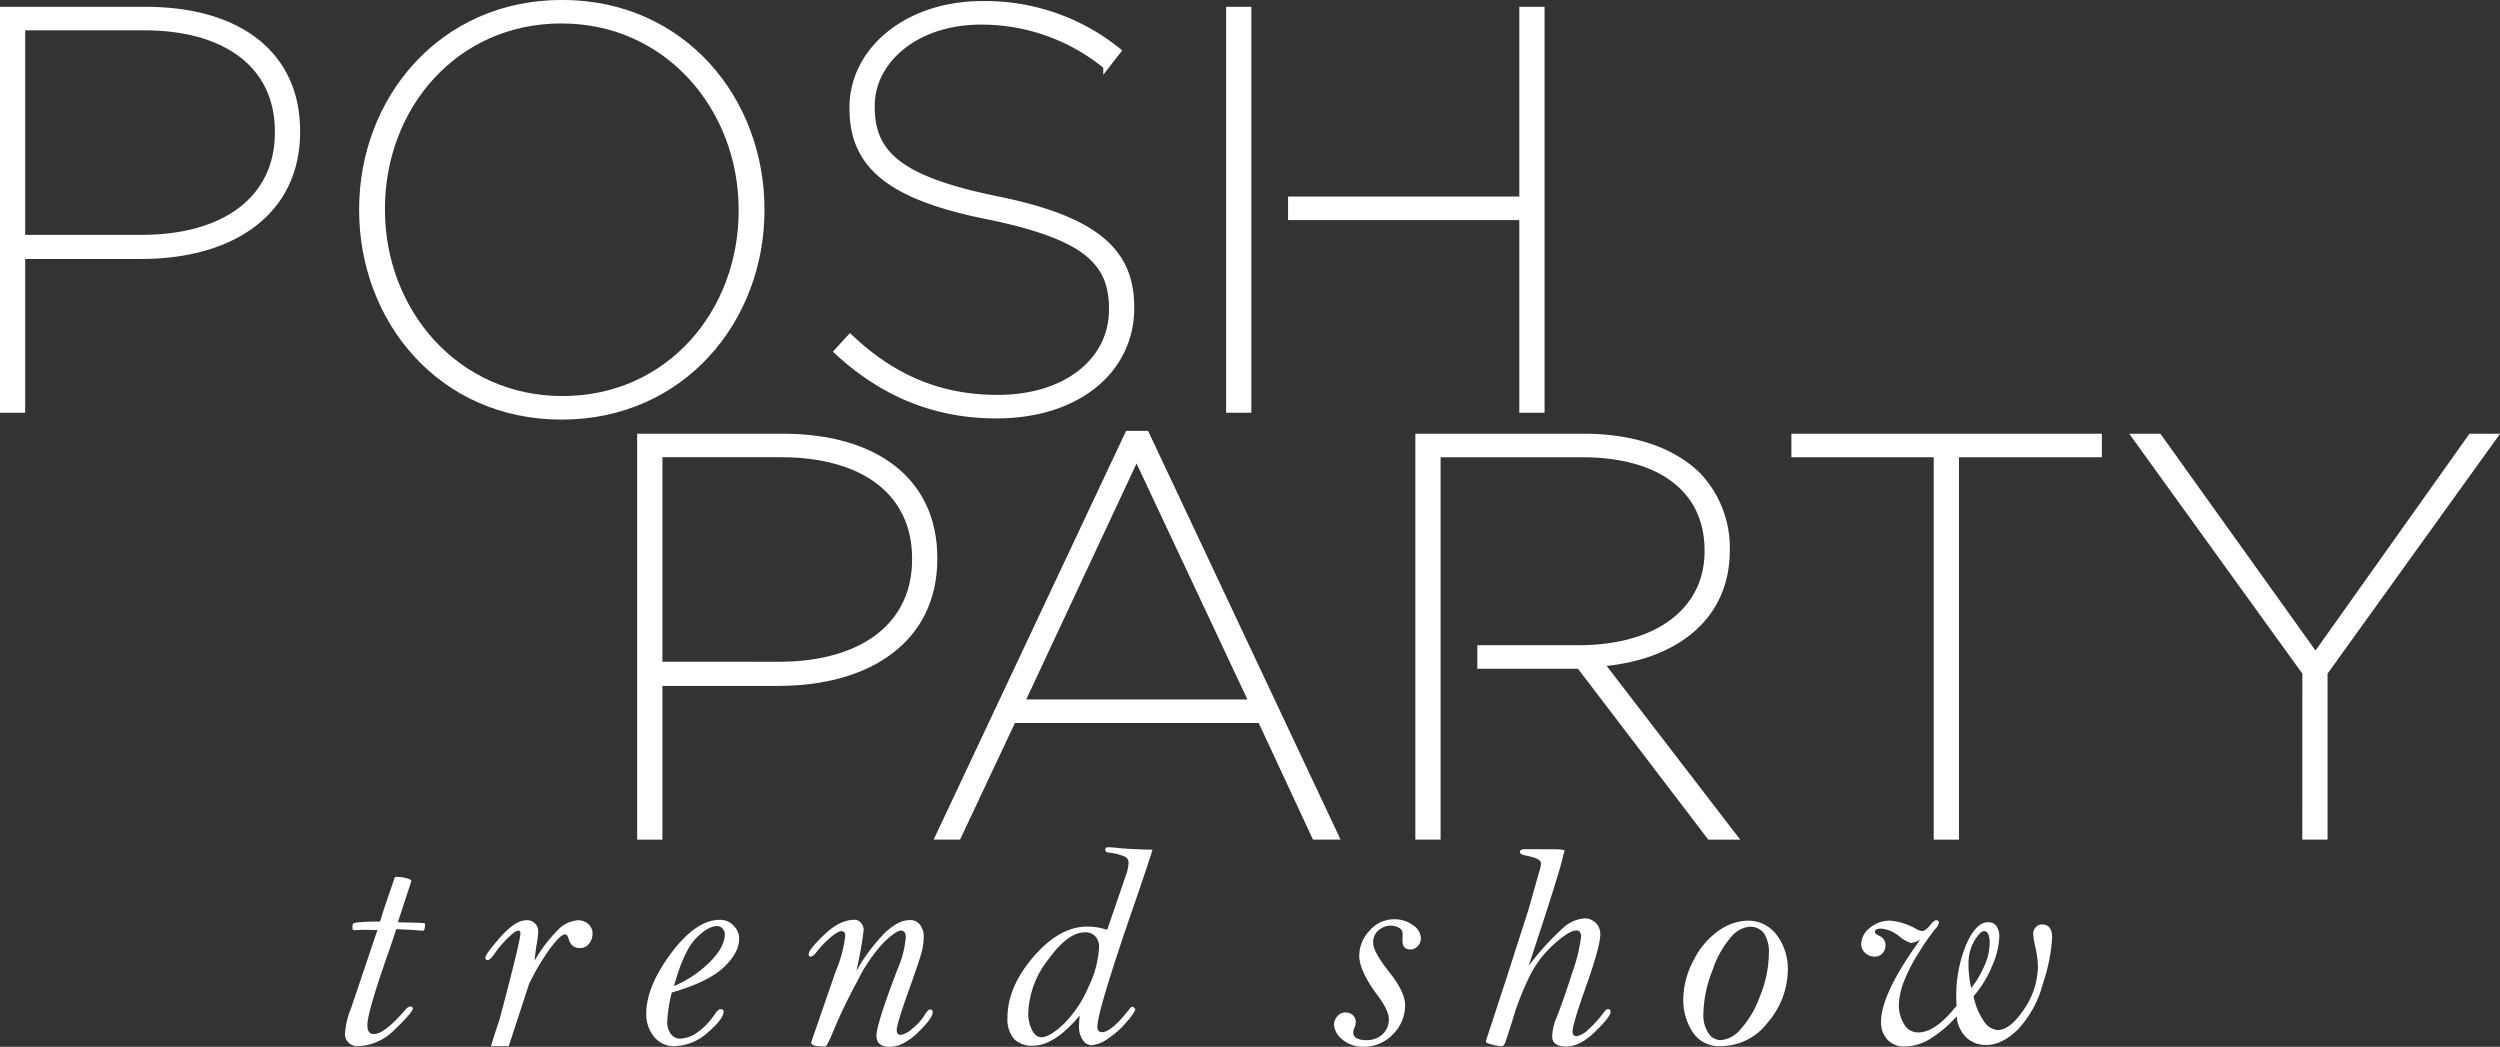 <svg xmlns="http://www.w3.org/2000/svg" xmlns:xlink="http://www.w3.org/1999/xlink" width="430" height="180.052" viewBox="0 0 430 180.052"><rect x="0" y="0" width="430" height="180.052" fill="#333333" stroke="none"/><defs><clipPath id="a"><rect width="430" height="180.052" fill="none"/></clipPath></defs><g clip-path="url(#a)"><path d="M69.256,162.647c-.129.468-.565,1.781-1.3,3.917q-3.66,10.361-3.656,12.625c0,1,.372,1.5,1.114,1.5,1.219,0,3.029-1.409,5.44-4.2.315-.371.59-.543.817-.543.3,0,.446.109.446.346q0,.626-3.054,3.558a9.2,9.2,0,0,1-6.344,2.914,2.174,2.174,0,0,1-1.7-.641,2.062,2.062,0,0,1-.57-1.384,13.963,13.963,0,0,1,1.063-4.546q.077-.208,4.52-13.395l-2.322-.049-1.63.073a.309.309,0,0,1-.346-.346c0-.482.049-.752.147-.823a4.192,4.192,0,0,1,1.334-.215c.792-.073,1.878-.1,3.27-.1.407-1.368.913-2.927,1.525-4.657l.965-2.829a.279.279,0,0,1,.3-.2,6.477,6.477,0,0,1,1.741.231c.565.151.851.323.851.51l-.073.2-2.251,6.871,3.041.072a12.5,12.5,0,0,1,1.568.086c.045.029.065.087.065.188,0,.74-.126,1.107-.373,1.107l-1.829-.147Z" transform="translate(-1.113 -2.83)" fill="#fff"/><path d="M93.5,168.236A25.283,25.283,0,0,1,97.452,163a5.293,5.293,0,0,1,3.483-1.738,2.629,2.629,0,0,1,1.818.641,2.116,2.116,0,0,1,.728,1.7,2.711,2.711,0,0,1-.58,1.659,1.8,1.8,0,0,1-1.495.764,1.833,1.833,0,0,1-1.978-1.406c-.165-.632-.39-.939-.667-.939-.513,0-1.364.8-2.571,2.421a40.59,40.59,0,0,0-3.629,6.114L89.074,182.9H87.739l-1.357.024-.346-.024q.121-.557,1.456-4.608,3.588-13.474,3.586-14.79c0-.308-.126-.469-.373-.469q-.468,0-1.779,1.256a18.142,18.142,0,0,0-2.278,2.683c-.512.756-.906,1.126-1.185,1.126s-.422-.137-.422-.4q0-.593,2.57-3.52t4.505-2.926a1.868,1.868,0,0,1,1.52.6,1.962,1.962,0,0,1,.506,1.271,15.927,15.927,0,0,1-.3,2.447c-.068.384-.179,1.273-.347,2.657" transform="translate(-1.566 -2.97)" fill="#fff"/><path d="M117.633,173.68a25.168,25.168,0,0,0-.792,5.167,3.283,3.283,0,0,0,.607,1.917,1.918,1.918,0,0,0,1.646.85,5.391,5.391,0,0,0,3.144-1.226,11.571,11.571,0,0,0,2.79-2.973c.38-.583.721-.868,1.038-.868s.471.146.471.447c0,.817-.908,2.012-2.729,3.571a8.721,8.721,0,0,1-5.7,2.334,4.274,4.274,0,0,1-3.57-1.669,6.1,6.1,0,0,1-1.3-3.853c0-3.154,1.428-6.634,4.288-10.469q4.289-5.725,8.363-5.729a3.123,3.123,0,0,1,2.387,1.012,3.2,3.2,0,0,1,.951,2.223q0,2.429-2.685,4.954t-8.907,4.311m.372-1.109a19.4,19.4,0,0,0,6.238-4.2c1.675-1.708,2.51-3.29,2.51-4.723a1.513,1.513,0,0,0-.358-.927,1.165,1.165,0,0,0-.976-.457c-1.068,0-2.3.719-3.683,2.164s-2.624,4.161-3.731,8.142" transform="translate(-2.086 -2.969)" fill="#fff"/><path d="M149.9,169.973a31.722,31.722,0,0,1,4.919-6.56q2.3-2.184,4.273-2.186a2.073,2.073,0,0,1,1.779.829,3.135,3.135,0,0,1,.62,1.965,11.133,11.133,0,0,1-.406,2.9q-.412,1.481-2.039,6.042-2.2,6.1-2.2,7.188,0,.816.719.817a4.061,4.061,0,0,0,1.992-1.1,9.032,9.032,0,0,0,1.992-2.162c.425-.742.782-1.112,1.06-1.112s.422.158.422.492q0,1.007-2.534,3.475c-1.693,1.626-3.312,2.456-4.864,2.456-1.512,0-2.272-.642-2.272-1.9q0-1.985,3.634-11.464a17.256,17.256,0,0,0,1.407-5.487,1.387,1.387,0,0,0-.209-.854.74.74,0,0,0-.656-.283q-.739,0-2.776,1.891a26.8,26.8,0,0,0-4.636,6.709,94.773,94.773,0,0,0-4.249,8.845c-.672,1.655-1.118,2.494-1.335,2.494-1.612,0-2.421-.219-2.421-.643l.072-.247L146.364,170a21.7,21.7,0,0,0,1.632-6.13c0-.493-.229-.741-.694-.741-.414,0-1.08.409-2.005,1.226a15.875,15.875,0,0,0-2.2,2.308q-.636.838-1.038.837c-.245,0-.367-.135-.367-.392q0-.8,2.679-3.361c1.79-1.721,3.508-2.57,5.159-2.57a1.4,1.4,0,0,1,1.211.569,1.934,1.934,0,0,1,.42,1.186,63.746,63.746,0,0,1-1.262,7.039" transform="translate(-2.61 -2.969)" fill="#fff"/><path d="M201.486,148.884c-.464,1.544-1.609,4.972-3.437,10.258Q192,176.671,192,179.354a1.053,1.053,0,0,0,.2.681.758.758,0,0,0,.592.232c1.068,0,2.6-1.285,4.6-3.827.267-.375.477-.545.644-.545a.485.485,0,0,1,.308.2.5.5,0,0,1,.185.316,8.367,8.367,0,0,1-1.383,1.957,14.574,14.574,0,0,1-3.212,2.925,5.858,5.858,0,0,1-2.966,1.226,1.866,1.866,0,0,1-1.47-.9,3.792,3.792,0,0,1-.654-2.273q0-.693.121-1.954-4.32,5.2-8.054,5.2a4.263,4.263,0,0,1-3.275-1.2,5.177,5.177,0,0,1-1.1-3.595q0-5.3,4.471-10.489,4.477-5.208,9.268-5.2a9.694,9.694,0,0,1,1.692.138,9.369,9.369,0,0,1,1.718.427l3.163-9.214a7.331,7.331,0,0,0,.518-2.4,1.127,1.127,0,0,0-.792-1.049,9.987,9.987,0,0,0-2.641-.633c-.377-.048-.57-.209-.57-.465,0-.3.156-.448.472-.448s.71.026,1.185.074c1.679.177,3.835.3,6.475.345M189.822,163.1c-1.927,0-4.028,1.565-6.3,4.717a15.736,15.736,0,0,0-3.41,9.193,6.365,6.365,0,0,0,.632,2.866c.422.84.958,1.262,1.619,1.262.97,0,2.266-.779,3.892-2.323a20.075,20.075,0,0,0,4.236-6.376,17.592,17.592,0,0,0,1.806-6.9,2.508,2.508,0,0,0-.631-1.731,2.307,2.307,0,0,0-1.84-.713" transform="translate(-3.252 -2.735)" fill="#fff"/><path d="M245.978,175.832a6.929,6.929,0,0,1-2.1,5.04A6.751,6.751,0,0,1,238.935,183a5.335,5.335,0,0,1-3.816-1.311,3.642,3.642,0,0,1-1.373-2.444,2.261,2.261,0,0,1,.545-1.432,1.708,1.708,0,0,1,1.433-.693,1.727,1.727,0,0,1,1.3.493,1.616,1.616,0,0,1,.477,1.188,2.536,2.536,0,0,1-.219.912,2.552,2.552,0,0,0-.224.84,1.082,1.082,0,0,0,.558.976,3.269,3.269,0,0,0,1.667.336,3.888,3.888,0,0,0,2.881-1.055,3.516,3.516,0,0,0,1.022-2.551c0-.99-.647-2.362-1.951-4.1q-3.139-4.226-3.138-6.821a6.332,6.332,0,0,1,1.756-4.277,5.507,5.507,0,0,1,4.3-1.975,5.157,5.157,0,0,1,3.173,1.015,2.788,2.788,0,0,1,1.372,2.224,1.99,1.99,0,0,1-.533,1.367,1.646,1.646,0,0,1-1.247.583c-.92,0-1.382-.5-1.382-1.457l.021-1.334a1.1,1.1,0,0,0-.642-.94,2.829,2.829,0,0,0-1.384-.371,3.223,3.223,0,0,0-2.074.767,2.658,2.658,0,0,0-.963,2.225q0,1.5,2.79,5.038,2.7,3.411,2.7,5.636" transform="translate(-4.305 -2.967)" fill="#fff"/><path d="M267.713,168.883a46.329,46.329,0,0,1,5.8-6.412,6.151,6.151,0,0,1,3.741-1.768,2.668,2.668,0,0,1,2.794,2.744c0,1.357-.821,4.372-2.472,9.017q-2.3,6.453-2.3,7.71c0,.52.242.791.719.791a4.012,4.012,0,0,0,2.1-1.259,17.93,17.93,0,0,0,2.6-2.894c.266-.346.494-.515.692-.515.277,0,.421.17.421.515,0,.523-.878,1.649-2.63,3.362s-3.419,2.57-4.987,2.57q-2.418,0-2.421-1.779a9.08,9.08,0,0,1,.74-3.163c.81-2.028,1.71-4.619,2.718-7.783a27.806,27.806,0,0,0,1.51-6.127,1.416,1.416,0,0,0-.2-.84.7.7,0,0,0-.619-.273c-.761,0-1.968.718-3.631,2.173a18.616,18.616,0,0,0-4.114,5.14,47.037,47.037,0,0,0-3.277,8.281q-1.035,3.278-1.247,3.79c-.141.334-.306.508-.505.508a7.272,7.272,0,0,1-1.756-.272c-.673-.185-1.011-.336-1.011-.446a1.612,1.612,0,0,1,.121-.567q.252-.726,3.684-11.245L267.69,159.2l1.83-6.452a4.862,4.862,0,0,0,.318-1.545c0-.554-.893-.987-2.691-1.321-.623-.12-.937-.335-.937-.632s.328-.456.987-.456l4.273.027a14.589,14.589,0,0,1,2.274.1.235.235,0,0,1,.147.221l-.1.345a2.979,2.979,0,0,0-.148.522q-.639,2.964-5.93,18.877" transform="translate(-4.796 -2.741)" fill="#fff"/><path d="M305.9,161.328a6.1,6.1,0,0,1,5.161,2.509,9.646,9.646,0,0,1,1.878,5.942,13.964,13.964,0,0,1-3.383,8.971,10.135,10.135,0,0,1-8.081,4.152,5.37,5.37,0,0,1-4.988-2.548,10.1,10.1,0,0,1-1.536-5.321,14.586,14.586,0,0,1,1.905-7.116,13.211,13.211,0,0,1,4.422-5.03,8.959,8.959,0,0,1,4.622-1.559m.471,1.039a4.7,4.7,0,0,0-3.054,1.6,16.574,16.574,0,0,0-3.286,5.767,21.546,21.546,0,0,0-1.622,7.8,5.545,5.545,0,0,0,.819,3.053,2.508,2.508,0,0,0,2.2,1.285,5.046,5.046,0,0,0,3.373-1.856,17.068,17.068,0,0,0,3.348-5.7,19.909,19.909,0,0,0,1.529-7.339,5.94,5.94,0,0,0-.827-3.46,2.878,2.878,0,0,0-2.48-1.138" transform="translate(-5.433 -2.972)" fill="#fff"/><path d="M336.288,164.59a4.011,4.011,0,0,1-1.606.57,5.575,5.575,0,0,1-1.928-1.088,5.9,5.9,0,0,0-3.135-1.384,1.943,1.943,0,0,0-.854.148.471.471,0,0,0-.285.445c0,.2.266.419.792.665a1.733,1.733,0,0,1,1.039,1.731,1.97,1.97,0,0,1-.485,1.223,1.672,1.672,0,0,1-1.371.6,2.316,2.316,0,0,1-1.655-.641,2.049,2.049,0,0,1-.668-1.506,3.612,3.612,0,0,1,1.472-2.766,5.3,5.3,0,0,1,3.569-1.263,11,11,0,0,1,4.474,1.46,2.241,2.241,0,0,0,.962.32c.413,0,.9-.367,1.46-1.1.4-.506.721-.751.988-.751.3,0,.445.136.445.417a2.13,2.13,0,0,1-.619,1.066,36.254,36.254,0,0,0-2.68,3.839,28.287,28.287,0,0,0-2.719,5.215,11.934,11.934,0,0,0-.879,4.113,6.248,6.248,0,0,0,.867,3.151,2.706,2.706,0,0,0,2.444,1.495q2.715,0,5.883-3.707c.414-.495.66-.791.742-.864-.032-.542-.051-.949-.051-1.21a22.986,22.986,0,0,1,1.7-9.327c1.131-2.57,2.376-3.842,3.74-3.842a1.678,1.678,0,0,1,1.471.654,3.264,3.264,0,0,1,.483,1.965,13.624,13.624,0,0,1-1.148,4.707,19.29,19.29,0,0,1-3.277,5.4,11.394,11.394,0,0,0,1.806,4.338,3.094,3.094,0,0,0,2.323,1.471c1.452,0,2.969-1.2,4.557-3.584a13.261,13.261,0,0,0,2.384-7.437,17.975,17.975,0,0,0-.495-3.509,12.559,12.559,0,0,1-.319-1.977,1.632,1.632,0,0,1,.455-1.186,1.374,1.374,0,0,1,1.026-.47c1.187,0,1.781.754,1.781,2.274a30.3,30.3,0,0,1-1.594,7.921,18.263,18.263,0,0,1-4.314,7.893c-1.81,1.754-3.608,2.643-5.388,2.643a4.84,4.84,0,0,1-3.519-1.332,5.772,5.772,0,0,1-1.618-3.595,20.3,20.3,0,0,1-4.582,3.9,8.658,8.658,0,0,1-4.366,1.295,3.833,3.833,0,0,1-2.963-1.2,4.333,4.333,0,0,1-1.088-3.026q0-4.854,6.746-14.159m8.771,8.34a18.541,18.541,0,0,0,2.371-4.08,9.68,9.68,0,0,0,.792-3.69,3.556,3.556,0,0,0-.247-1.521.782.782,0,0,0-.742-.507c-.4,0-.932.544-1.615,1.621a7.74,7.74,0,0,0-1.027,4.234,17.889,17.889,0,0,0,.467,3.944" transform="translate(-6.007 -2.97)" fill="#fff"/><path d="M.5,1.7H25.076C41.2,1.7,51.129,9.467,51.129,22.542v.2c0,13.762-11.109,21.332-26.839,21.332H3.842V70.517H.5ZM24.388,40.927c14.255,0,23.4-6.687,23.4-18.09v-.2c0-11.306-8.848-17.892-23-17.892H3.842V40.927Z" transform="translate(-0.009 -0.031)" fill="#fff"/><path d="M.5,1.7H25.076C41.2,1.7,51.129,9.467,51.129,22.542v.2c0,13.762-11.109,21.332-26.839,21.332H3.842V70.517H.5ZM24.388,40.927c14.255,0,23.4-6.687,23.4-18.09v-.2c0-11.306-8.848-17.892-23-17.892H3.842V40.927Z" transform="translate(-0.009 -0.031)" fill="none" stroke="#fff" stroke-miterlimit="10" stroke-width="1"/><path d="M63.441,36.183v-.2C63.441,17.213,77.006.5,97.848.5s34.309,16.713,34.309,35.488v.2c0,18.778-13.565,35.491-34.406,35.491s-34.31-16.713-34.31-35.491m65.275.1v-.2c0-17.4-12.681-32.54-30.965-32.54-18.383,0-30.871,14.943-30.871,32.345v.2c0,17.4,12.683,32.541,31.064,32.541,18.288,0,30.772-14.942,30.772-32.344" transform="translate(-1.169 -0.009)" fill="#fff"/><path d="M63.441,36.183v-.2C63.441,17.213,77.006.5,97.848.5s34.309,16.713,34.309,35.488v.2c0,18.778-13.565,35.491-34.406,35.491S63.441,54.961,63.441,36.183Zm65.275.1v-.2c0-17.4-12.681-32.54-30.965-32.54-18.383,0-30.871,14.943-30.871,32.345v.2c0,17.4,12.683,32.541,31.064,32.541C116.232,68.628,128.716,53.686,128.716,36.284Z" transform="translate(-1.169 -0.009)" fill="none" stroke="#fff" stroke-miterlimit="10" stroke-width="1"/><path d="M146.658,60.47l2.263-2.458c7.275,6.883,15.336,10.421,25.364,10.421,11.9,0,19.662-6.487,19.662-15.14v-.2c0-8.063-4.621-12.389-21.236-15.828-16.811-3.343-23.4-8.652-23.4-18.58v-.2C149.313,8.664,158.655.7,171.628.7a36.284,36.284,0,0,1,23.4,8.062l-2.066,2.653a33.744,33.744,0,0,0-21.531-7.667c-11.3,0-18.776,6.784-18.776,14.453v.2c0,7.963,4.62,12.388,21.334,15.827,17.105,3.441,23.3,8.945,23.3,18.58V53c0,10.617-9.142,18.481-23.2,18.481-10.714,0-19.66-3.835-27.427-11.011" transform="translate(-2.701 -0.013)" fill="#fff"/><path d="M146.658,60.47l2.263-2.458c7.275,6.883,15.336,10.421,25.364,10.421,11.9,0,19.662-6.487,19.662-15.14v-.2c0-8.063-4.621-12.389-21.236-15.828-16.811-3.343-23.4-8.652-23.4-18.58v-.2C149.313,8.664,158.655.7,171.628.7a36.284,36.284,0,0,1,23.4,8.062l-2.066,2.653a33.744,33.744,0,0,0-21.531-7.667c-11.3,0-18.776,6.784-18.776,14.453v.2c0,7.963,4.62,12.388,21.334,15.827,17.105,3.441,23.3,8.945,23.3,18.58V53c0,10.617-9.142,18.481-23.2,18.481C163.371,71.482,154.425,67.647,146.658,60.47Z" transform="translate(-2.701 -0.013)" fill="none" stroke="#fff" stroke-miterlimit="10" stroke-width="1"/><path d="M112.156,76.509h24.577c16.124,0,26.051,7.766,26.051,20.841v.2c0,13.763-11.108,21.334-26.839,21.334H115.5v26.445h-3.343Zm23.889,39.225c14.255,0,23.4-6.684,23.4-18.089v-.2c0-11.306-8.848-17.892-23.005-17.892H115.5v36.176Z" transform="translate(-2.066 -1.409)" fill="#fff"/><path d="M112.156,76.509h24.577c16.124,0,26.051,7.766,26.051,20.841v.2c0,13.763-11.108,21.334-26.839,21.334H115.5v26.445h-3.343Zm23.889,39.225c14.255,0,23.4-6.684,23.4-18.089v-.2c0-11.306-8.848-17.892-23.005-17.892H115.5v36.176Z" transform="translate(-2.066 -1.409)" fill="none" stroke="#fff" stroke-miterlimit="10" stroke-width="1"/><path d="M197.036,76.01h3.147l32.639,69.307h-3.638l-9.339-20.058H177.276l-9.439,20.058H164.4Zm21.333,46.2L198.511,79.941l-19.758,42.272Z" transform="translate(-3.028 -1.4)" fill="#fff"/><path d="M197.036,76.01h3.147l32.639,69.307h-3.638l-9.339-20.058H177.276l-9.439,20.058H164.4Zm21.333,46.2L198.511,79.941l-19.758,42.272Z" transform="translate(-3.028 -1.4)" fill="none" stroke="#fff" stroke-miterlimit="10" stroke-width="1"/><path d="M338.89,79.557H314.413V76.51h52.4v3.048H342.234v65.77H338.89Z" transform="translate(-5.791 -1.409)" fill="#fff"/><path d="M338.89,79.557H314.413V76.51h52.4v3.048H342.234v65.77H338.89Z" transform="translate(-5.791 -1.409)" fill="none" stroke="#fff" stroke-miterlimit="10" stroke-width="1"/><path d="M403.394,117.111l-29.3-40.6h4.128l26.938,37.65L431.9,76.509h4.03l-29.2,40.6v28.217h-3.343Z" transform="translate(-6.891 -1.409)" fill="#fff"/><path d="M403.394,117.111l-29.3-40.6h4.128l26.938,37.65L431.9,76.509h4.03l-29.2,40.6v28.217h-3.343Z" transform="translate(-6.891 -1.409)" fill="none" stroke="#fff" stroke-miterlimit="10" stroke-width="1"/><path d="M279.976,115.538c12.683-1.081,21.628-7.864,21.628-19.465v-.2a18.06,18.06,0,0,0-5.013-12.78c-4.228-4.13-10.913-6.587-19.663-6.587H248.517v68.819h3.342V79.558h24.871c13.568,0,21.531,6.192,21.531,16.515v.2c0,9.732-8.06,16.613-22.217,16.613H259.176v3.048h17.063l22.416,29.4h4.227Z" transform="translate(-4.578 -1.409)" fill="#fff"/><path d="M279.976,115.538c12.683-1.081,21.628-7.864,21.628-19.465v-.2a18.06,18.06,0,0,0-5.013-12.78c-4.228-4.13-10.913-6.587-19.663-6.587H248.517v68.819h3.342V79.558h24.871c13.568,0,21.531,6.192,21.531,16.515v.2c0,9.732-8.06,16.613-22.217,16.613H259.176v3.048h17.063l22.416,29.4h4.227Z" transform="translate(-4.578 -1.409)" fill="none" stroke="#fff" stroke-miterlimit="10" stroke-width="1"/><rect width="3.341" height="68.816" transform="translate(211.391 1.67)" fill="#fff"/><rect width="3.341" height="68.816" transform="translate(211.391 1.67)" fill="none" stroke="#fff" stroke-miterlimit="10" stroke-width="1"/><path d="M265.99,1.7V34.339H226.215v3.048H265.99v33.13h3.341V1.7Z" transform="translate(-4.167 -0.031)" fill="#fff"/><path d="M265.99,1.7V34.339H226.215v3.048H265.99v33.13h3.341V1.7Z" transform="translate(-4.167 -0.031)" fill="none" stroke="#fff" stroke-miterlimit="10" stroke-width="1"/></g></svg>